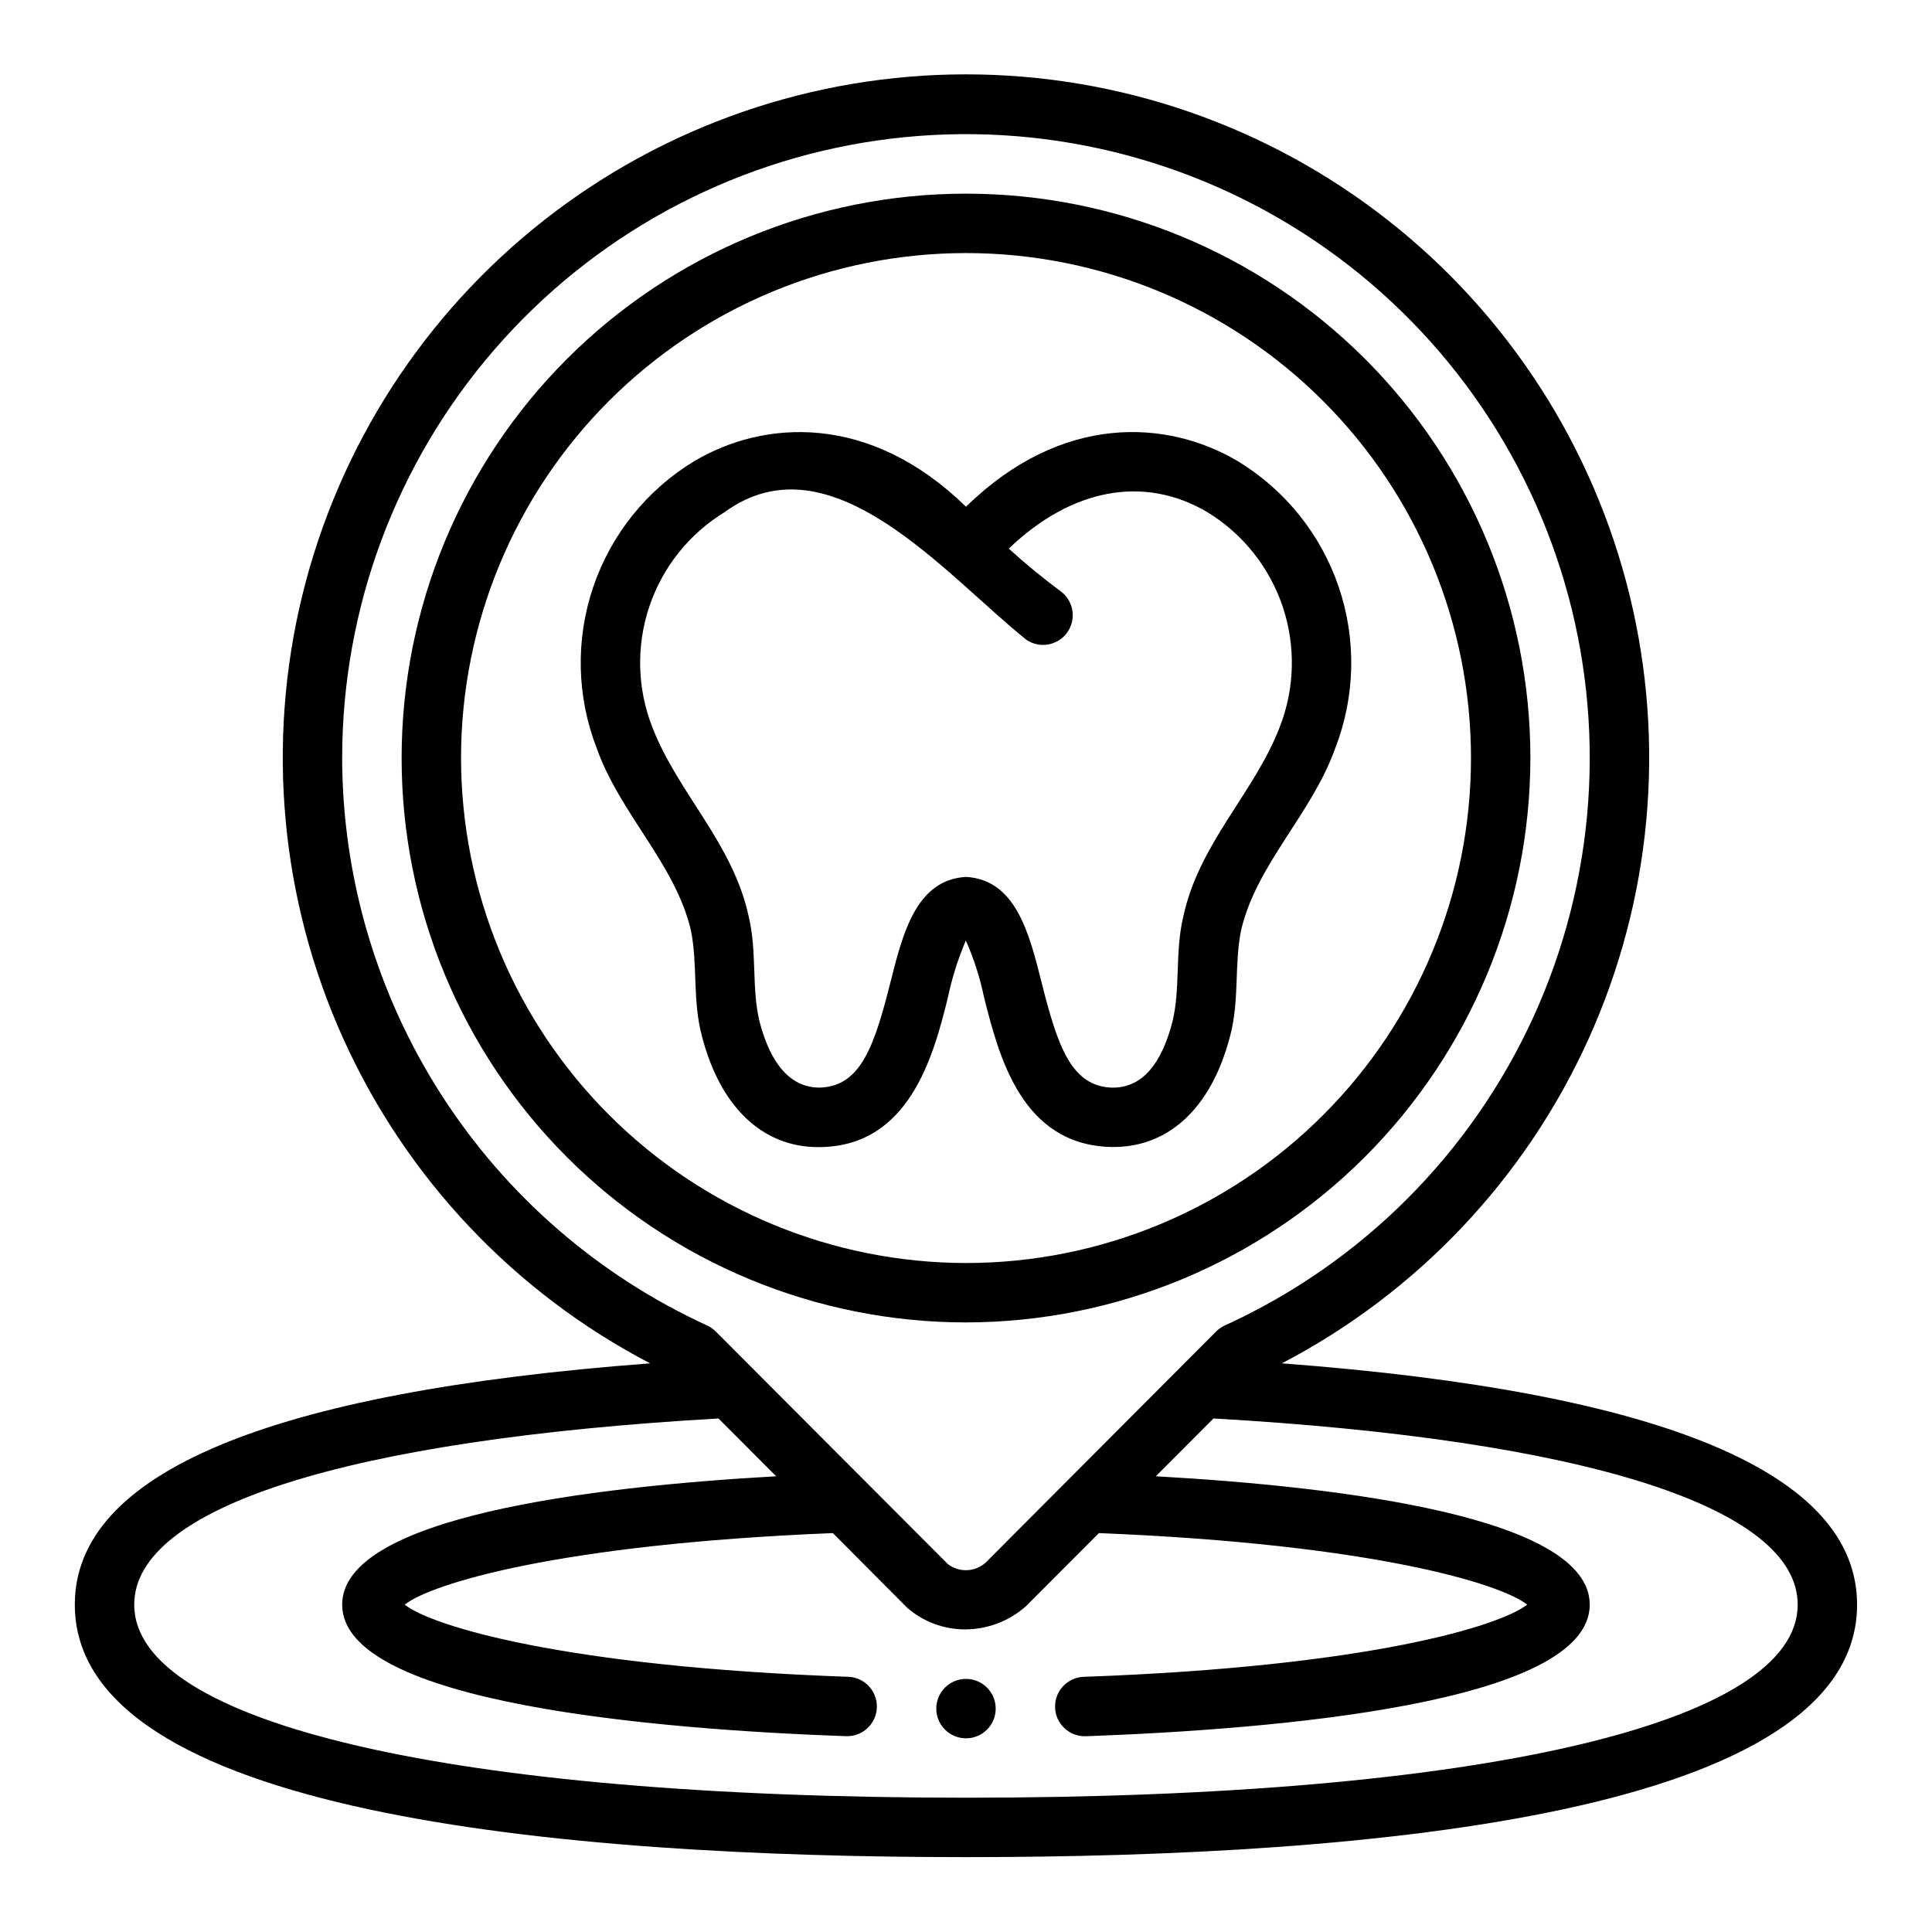 <?xml version="1.0" encoding="UTF-8"?>
<!-- Uploaded to: ICON Repo, www.iconrepo.com, Generator: ICON Repo Mixer Tools -->
<svg fill="#000000" width="800px" height="800px" version="1.1" viewBox="144 144 512 512" xmlns="http://www.w3.org/2000/svg">
 <g>
  <path d="m407.87 596.8c0 4.348-3.523 7.871-7.871 7.871s-7.875-3.523-7.875-7.871c0-4.348 3.527-7.875 7.875-7.875s7.871 3.527 7.871 7.875"/>
  <path d="m483.7 505.3c35.934-18.734 64.543-48.98 81.25-85.898 16.707-36.922 20.543-78.375 10.898-117.73-9.645-39.359-32.211-74.348-64.094-99.359-31.883-25.016-71.234-38.609-111.76-38.609s-79.879 13.594-111.76 38.609c-31.883 25.012-54.453 60-64.098 99.359s-5.805 80.812 10.902 117.73c16.707 36.918 45.316 67.164 81.25 85.898-101.19 7.613-152.46 29.098-152.46 63.945 0 55.301 128.43 66.914 236.16 66.914s236.16-11.609 236.16-66.914c0-34.848-51.27-56.332-152.46-63.945zm-249.02-160.41c-0.008-39.77 14.32-78.211 40.363-108.27 26.039-30.059 62.047-49.723 101.41-55.387 39.367-5.664 79.453 3.059 112.91 24.559 33.457 21.504 58.039 54.348 69.242 92.508 11.203 38.16 8.273 79.082-8.254 115.25-16.527 36.176-45.539 65.18-81.723 81.695-0.852 0.383-1.633 0.914-2.297 1.574l-61.164 61.324c-2.805 2.5-6.988 2.648-9.969 0.359l-21.891-21.938-0.188-0.188-39.477-39.559h-0.004c-0.664-0.66-1.441-1.191-2.297-1.574-28.793-13.211-53.199-34.391-70.328-61.035-17.133-26.648-26.273-57.645-26.34-89.32zm165.31 275.52c-135.96 0-220.42-19.609-220.42-51.168 0-25.797 56.418-43.715 154.83-49.332l15.297 15.32c-49.445 2.777-115.02 10.828-115.02 34.012 0 26.199 83.586 33.062 133.41 34.863h0.285l-0.004 0.004c4.348 0.074 7.934-3.387 8.012-7.734 0.074-4.348-3.387-7.934-7.734-8.012-75.367-2.684-110.36-13.5-117.39-19.121 6.926-5.512 40.855-16.027 113.46-18.957l19.68 19.758-0.004 0.004c4.266 3.723 9.738 5.769 15.398 5.762 5.93-0.02 11.648-2.199 16.082-6.133l19.348-19.391c72.605 2.93 106.56 13.449 113.49 18.957-7.086 5.621-42.012 16.438-117.37 19.129h-0.004c-4.348 0.078-7.809 3.664-7.734 8.012 0.078 4.348 3.664 7.809 8.012 7.734h0.285c49.82-1.812 133.4-8.676 133.4-34.875 0-23.176-65.559-31.234-115-34.016l15.289-15.32c98.398 5.625 154.82 23.539 154.82 49.336 0 31.559-84.457 51.168-220.41 51.168z"/>
  <path d="m549.57 344.89c0-39.668-15.758-77.711-43.809-105.76-28.047-28.051-66.09-43.809-105.76-43.809s-77.711 15.758-105.76 43.809c-28.051 28.051-43.809 66.094-43.809 105.76s15.758 77.711 43.809 105.76c28.051 28.047 66.094 43.805 105.76 43.805 39.652-0.043 77.672-15.812 105.71-43.855 28.039-28.039 43.812-66.055 43.855-105.71zm-283.39 0c0-35.492 14.098-69.531 39.195-94.629s59.137-39.195 94.629-39.195 69.531 14.098 94.625 39.195c25.098 25.098 39.199 59.137 39.199 94.629 0 35.492-14.102 69.531-39.199 94.629-25.094 25.098-59.133 39.195-94.625 39.195-35.48-0.039-69.496-14.152-94.586-39.238-25.09-25.09-39.199-59.105-39.238-94.586z"/>
  <path d="m438.43 447.96c15.191 0.316 26.609-10.328 31.535-29.316 2.574-9.555 1.07-19.043 2.953-28.191 4.117-17.492 18.742-30.766 24.938-48.184v0.004c5.324-13.707 5.644-28.848 0.906-42.766-4.734-13.918-14.227-25.723-26.805-33.332-18.477-10.926-46.445-12.832-71.957 12.113-25.551-24.945-53.531-23.02-71.957-12.113h-0.004c-12.578 7.609-22.07 19.414-26.809 33.332-4.738 13.918-4.418 29.059 0.902 42.766 6.203 17.445 20.828 30.699 24.945 48.199 1.883 9.156 0.379 18.633 2.961 28.191 4.832 18.688 16.027 29.332 30.781 29.332 24.066 0.07 30.535-23.984 34.418-39.785h-0.004c1.082-5.129 2.664-10.141 4.727-14.957 2.125 4.801 3.734 9.812 4.801 14.957 3.941 15.594 9.902 39.184 33.668 39.75zm-58.457-43.625c-4.219 16.672-7.801 27.629-18.781 27.891-9.484 0-13.816-9.445-15.91-17.523-2.141-8.84-0.637-18.332-2.832-27.664-4.164-19.57-18.766-32.762-25.559-50.285h-0.004c-4.027-10.242-4.316-21.574-0.812-32.008 3.504-10.434 10.57-19.297 19.965-25.031 28.125-20.469 58.426 16.602 79.98 33.852v-0.004c3.519 2.375 8.289 1.527 10.777-1.914 2.488-3.441 1.797-8.238-1.562-10.836-4.82-3.574-9.461-7.387-13.898-11.422 16.531-15.871 35.785-19.609 52.625-9.668h-0.004c9.395 5.738 16.465 14.602 19.969 25.039 3.5 10.438 3.211 21.773-0.824 32.016-6.785 17.508-21.387 30.699-25.551 50.27-2.203 9.328-0.691 18.828-2.832 27.664-2.094 8.109-6.297 17.602-15.91 17.523-11.02-0.262-14.562-11.219-18.781-27.891-3.332-13.289-6.914-27.176-20.027-27.961-13.117 0.785-16.699 14.672-20.027 27.953z"/>
 </g>
</svg>